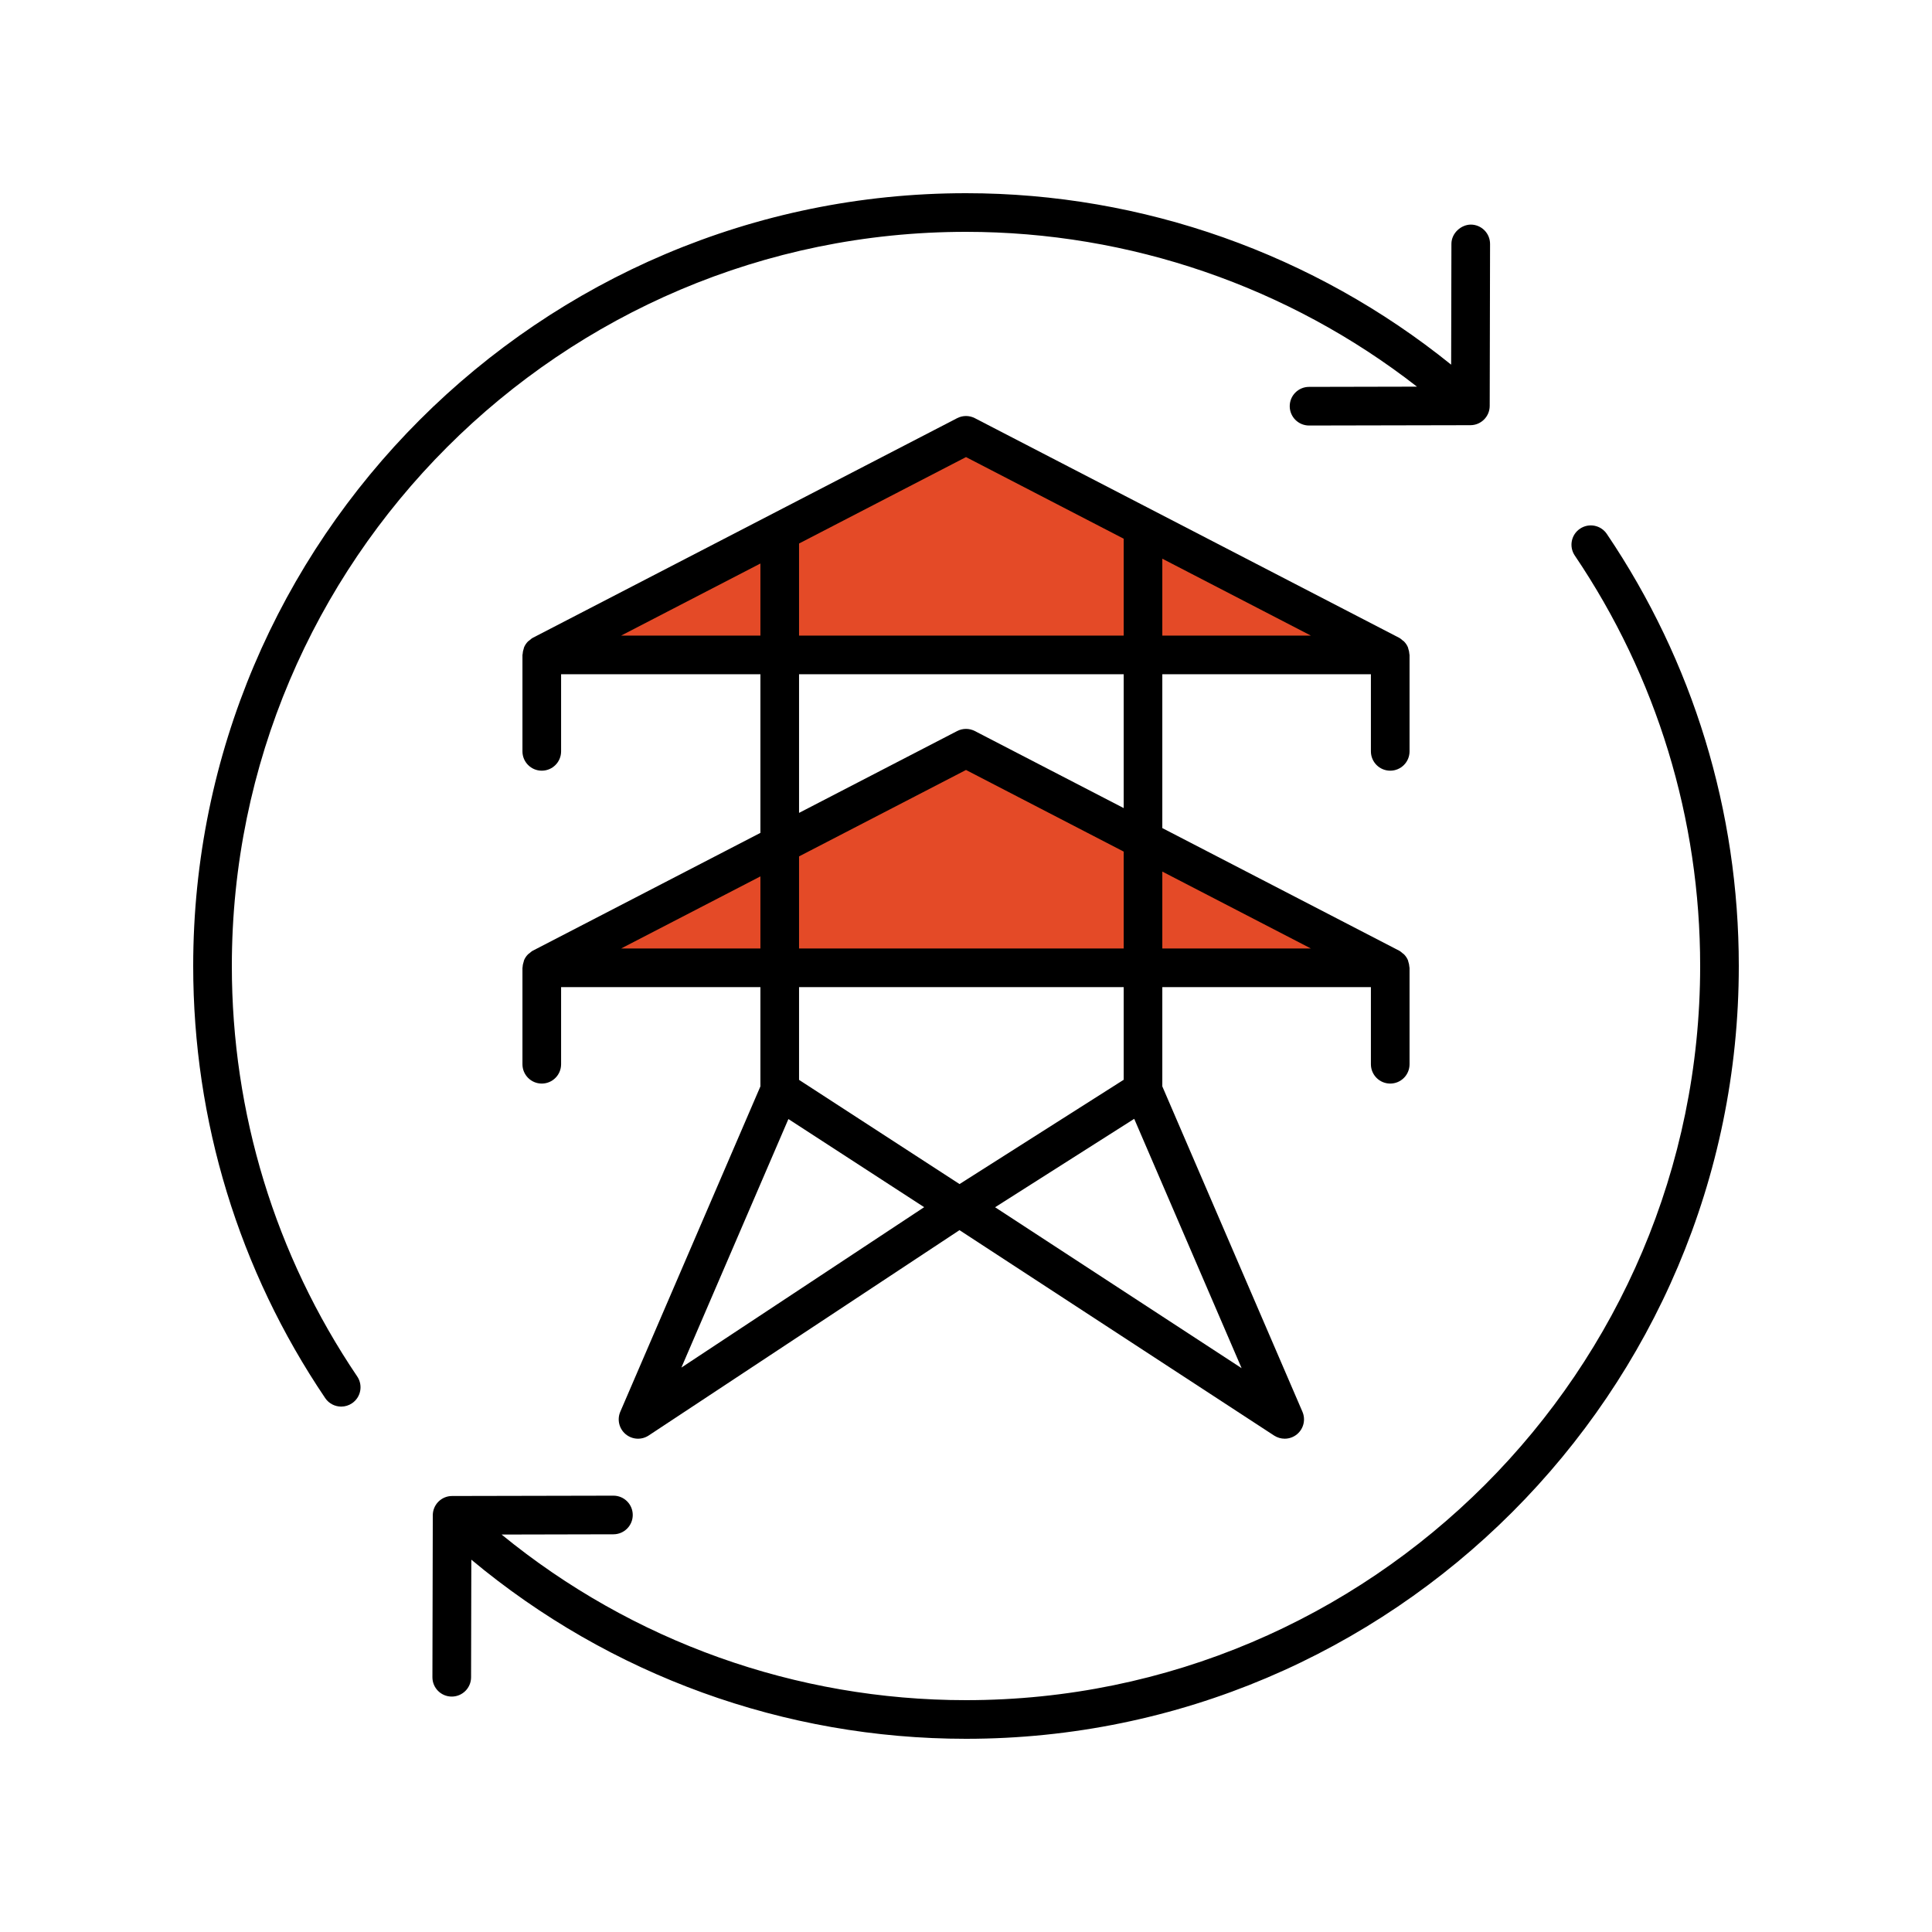 <svg width="116" height="116" viewBox="0 0 116 116" fill="none" xmlns="http://www.w3.org/2000/svg">
<path d="M35 56.5L57.5 45L80 55.5L81.5 57.5H36L35 56.5Z" fill="#E44A27"/>
<path d="M35 38.5L57.5 27L80 37.5L81.5 39.5H36L35 38.5Z" fill="#E44A27"/>
<path d="M20.488 84.454C20.711 84.454 20.937 84.389 21.135 84.255C21.667 83.897 21.806 83.176 21.448 82.645C16.523 75.355 13.92 66.833 13.92 58C13.92 33.694 33.694 13.92 58 13.92C67.825 13.92 77.364 17.207 85.077 23.215L78.595 23.229C77.954 23.23 77.436 23.751 77.437 24.391C77.439 25.031 77.958 25.549 78.597 25.549H78.6L88.286 25.529C88.925 25.527 89.443 25.01 89.444 24.371L89.465 14.647C89.466 14.007 88.948 13.486 88.307 13.485C87.718 13.491 87.146 14.002 87.145 14.643L87.129 21.895C78.901 15.253 68.612 11.6 58 11.6C32.415 11.6 11.6 32.415 11.6 58C11.6 67.298 14.34 76.269 19.525 83.943C19.749 84.275 20.115 84.454 20.488 84.454Z" fill="black"/>
<path d="M94.865 31.745C94.333 32.103 94.194 32.825 94.552 33.355C99.477 40.645 102.08 49.167 102.08 58C102.08 82.306 82.306 102.08 58 102.08C47.786 102.08 37.975 98.562 30.117 92.136L36.833 92.121C37.474 92.12 37.992 91.6 37.991 90.959C37.99 90.319 37.471 89.802 36.831 89.802H36.829L27.142 89.822C26.503 89.823 25.986 90.341 25.985 90.98L25.963 100.703C25.962 101.344 26.481 101.864 27.121 101.865H27.123C27.763 101.865 28.282 101.348 28.284 100.708L28.299 93.645C36.627 100.593 47.096 104.4 58 104.4C83.585 104.4 104.4 83.585 104.4 58C104.4 48.703 101.66 39.731 96.475 32.057C96.116 31.526 95.396 31.386 94.865 31.745Z" fill="black"/>
<path d="M83.471 46.273C84.112 46.273 84.631 45.754 84.631 45.114V39.322C84.631 39.304 84.622 39.29 84.621 39.272C84.616 39.16 84.592 39.053 84.556 38.949C84.546 38.919 84.544 38.886 84.531 38.857C84.476 38.731 84.398 38.615 84.3 38.515C84.274 38.488 84.24 38.472 84.211 38.447C84.145 38.392 84.083 38.333 84.004 38.292L58.533 25.108C58.199 24.935 57.801 24.935 57.467 25.108L31.996 38.292C31.917 38.333 31.855 38.392 31.789 38.447C31.761 38.472 31.726 38.488 31.7 38.515C31.602 38.615 31.524 38.731 31.469 38.857C31.456 38.886 31.454 38.919 31.444 38.949C31.408 39.053 31.384 39.16 31.379 39.272C31.378 39.29 31.369 39.304 31.369 39.322V45.114C31.369 45.754 31.888 46.273 32.529 46.273C33.169 46.273 33.689 45.754 33.689 45.114V40.482H45.656V50.007L31.996 57.078C31.917 57.118 31.855 57.178 31.789 57.233C31.761 57.258 31.726 57.274 31.7 57.301C31.602 57.401 31.524 57.517 31.469 57.643C31.456 57.672 31.454 57.705 31.444 57.735C31.408 57.84 31.384 57.946 31.379 58.058C31.378 58.076 31.369 58.09 31.369 58.108V63.899C31.369 64.54 31.888 65.059 32.529 65.059C33.169 65.059 33.689 64.54 33.689 63.899V59.268H45.656V65.228L37.243 84.763C37.041 85.234 37.171 85.782 37.565 86.111C37.958 86.44 38.52 86.472 38.948 86.189L57.609 73.86L76.5 86.193C76.694 86.319 76.915 86.381 77.134 86.381C77.401 86.381 77.667 86.29 77.881 86.109C78.273 85.779 78.402 85.233 78.2 84.763L69.787 65.228V59.268H82.311V63.899C82.311 64.54 82.831 65.059 83.471 65.059C84.112 65.059 84.631 64.54 84.631 63.899V58.108C84.631 58.09 84.622 58.076 84.621 58.058C84.616 57.946 84.592 57.84 84.556 57.735C84.546 57.705 84.544 57.672 84.531 57.643C84.476 57.517 84.398 57.401 84.3 57.301C84.274 57.274 84.24 57.258 84.211 57.233C84.145 57.178 84.083 57.118 84.004 57.078L69.787 49.719V40.482H82.311V45.114C82.311 45.754 82.831 46.273 83.471 46.273ZM58 27.444L67.468 32.345V38.162H47.976V32.633L58 27.444ZM37.293 38.162L45.656 33.834V38.162H37.293ZM37.293 56.948L45.656 52.62V56.948H37.293ZM47.976 51.419L58 46.23L67.468 51.131V56.948H47.976V51.419ZM47.337 67.189L55.488 72.481L40.911 82.112L47.337 67.189ZM74.548 82.147L59.747 72.485L68.1 67.176L74.548 82.147ZM67.468 64.831L57.612 71.093L47.976 64.837V59.268H67.468V64.831ZM78.707 56.948H69.787V52.331L78.707 56.948ZM67.468 48.518L58.533 43.894C58.199 43.721 57.801 43.721 57.467 43.894L47.976 48.807V40.482H67.468V48.518ZM69.787 38.162V33.545L78.707 38.162H69.787Z" fill="black"/>
</svg>
